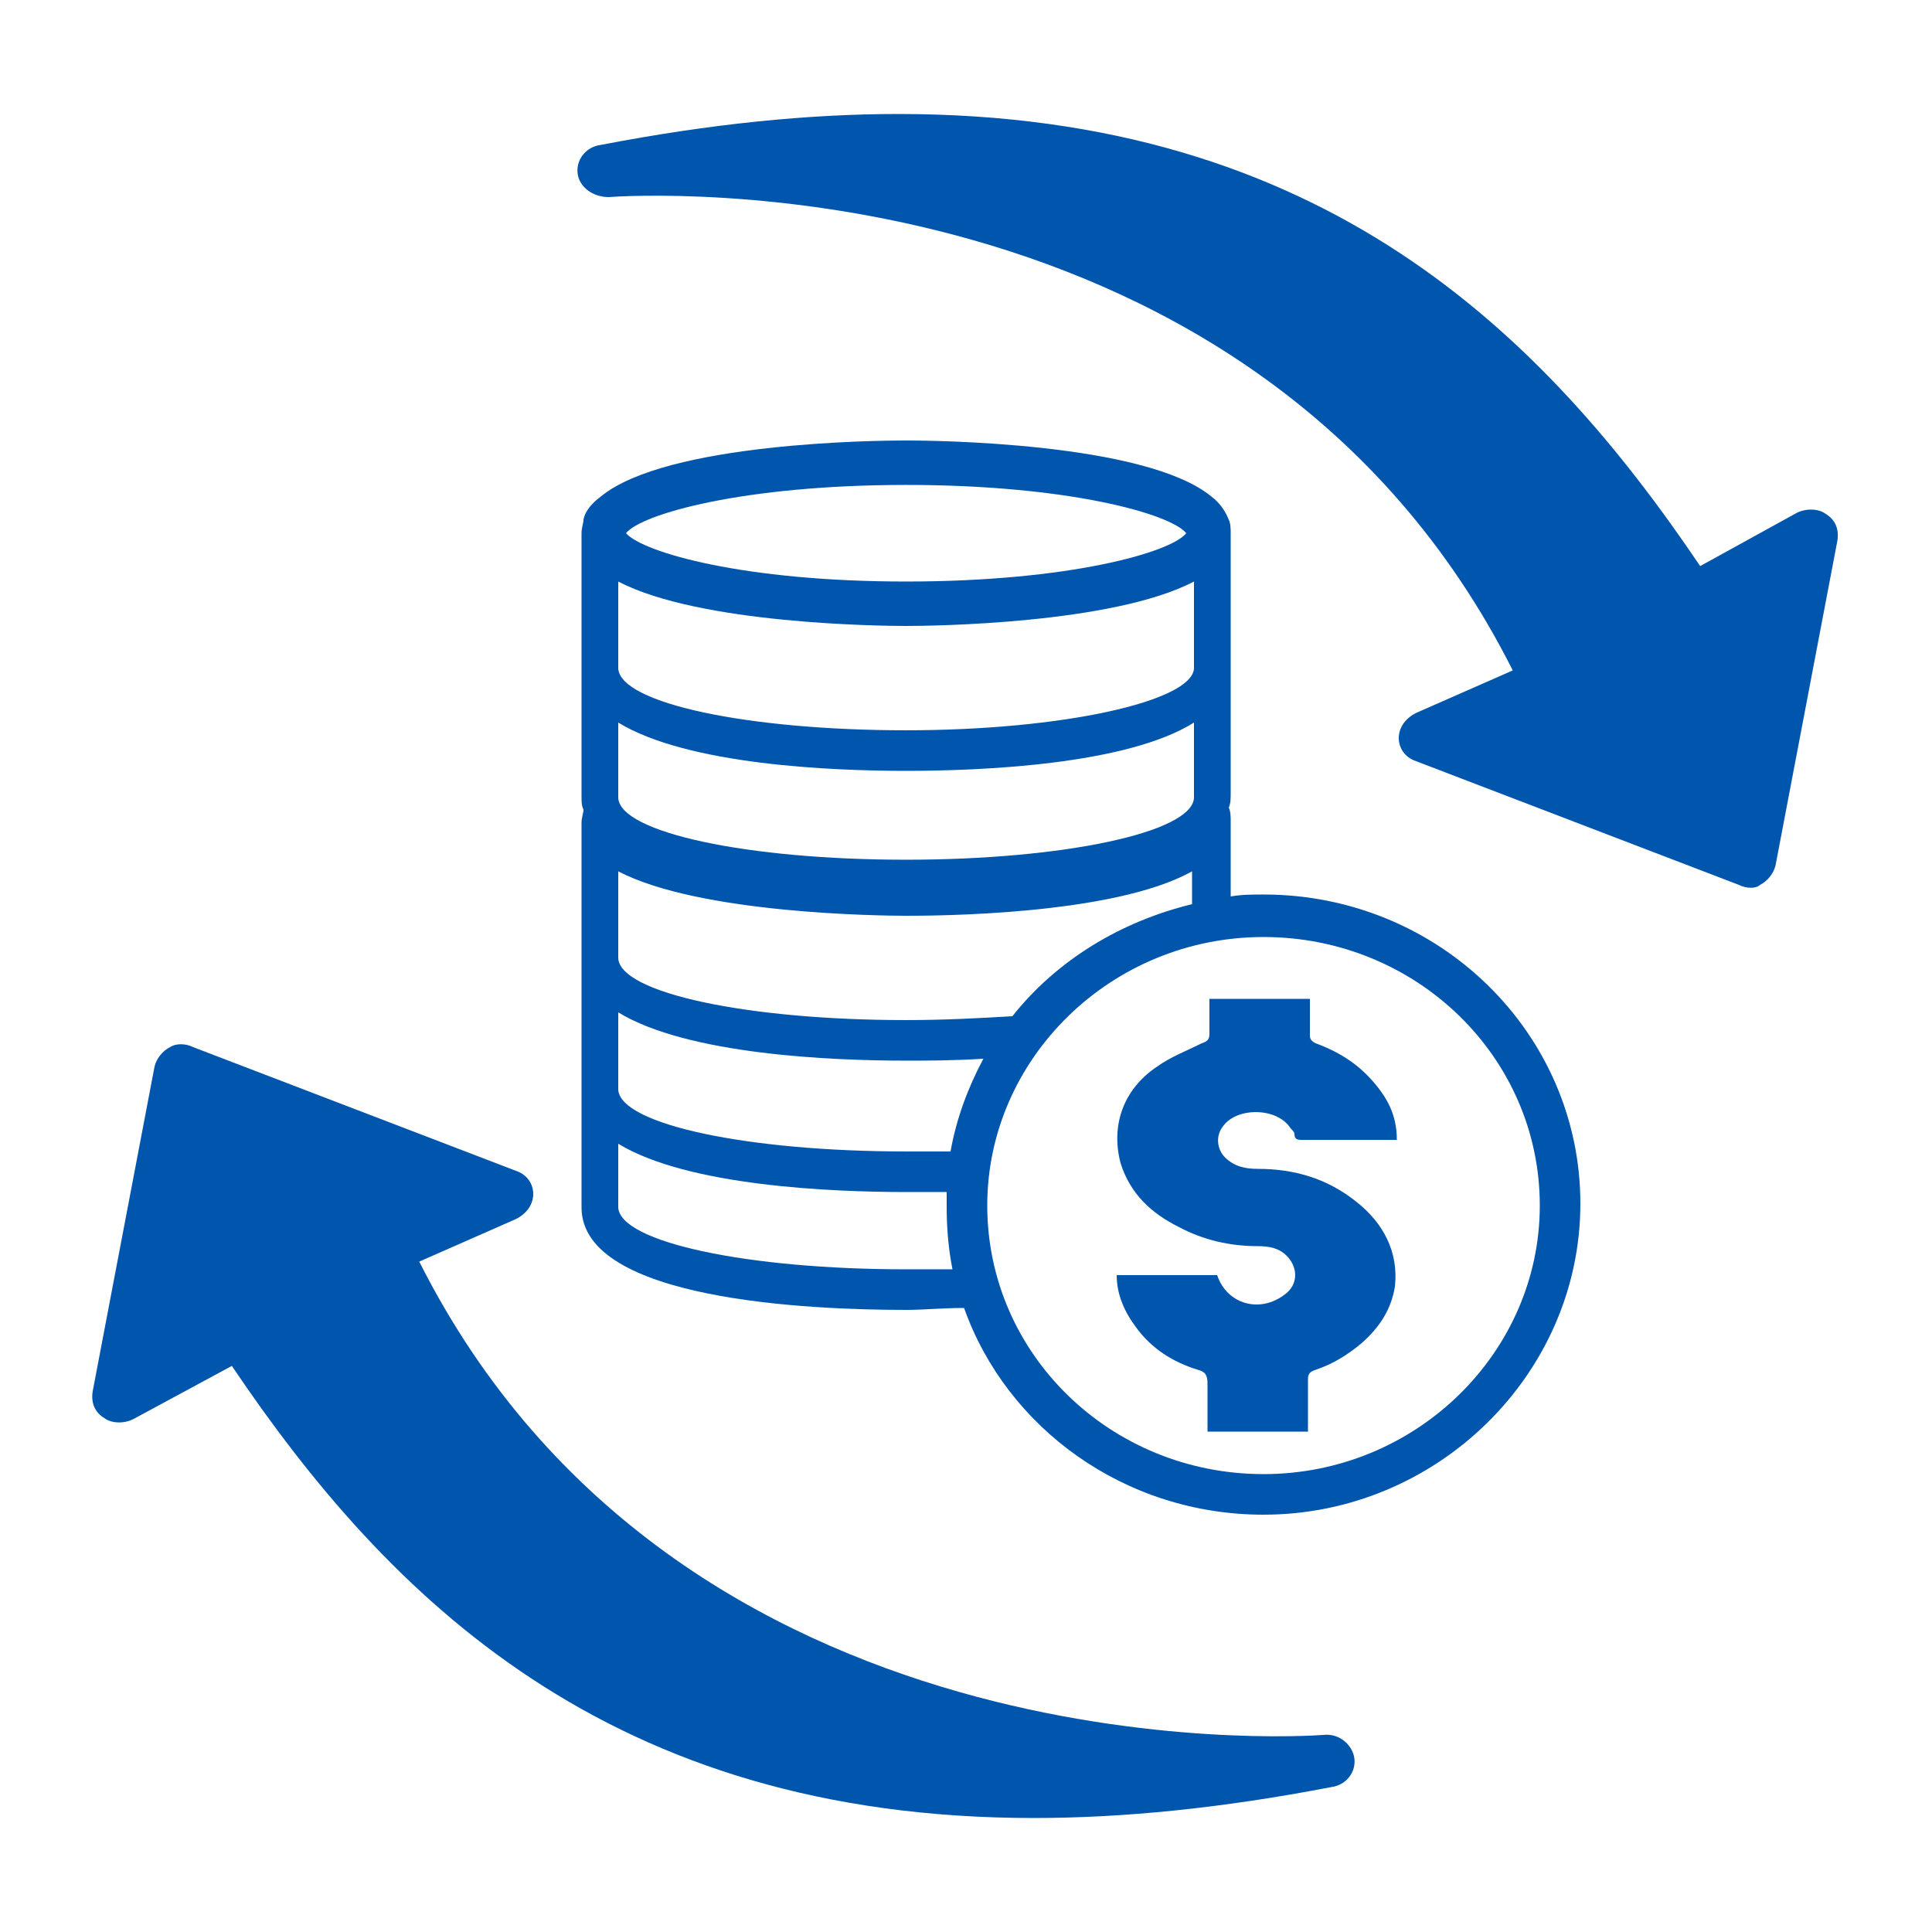 <?xml version="1.0" encoding="UTF-8"?>
<svg width="1200pt" height="1200pt" version="1.1" viewBox="0 0 1200 1200" xmlns="http://www.w3.org/2000/svg">
 <g fill="#0055ad">
  <path d="m784.8 940.8c-86.398 0-159.6-54-186-128.4-13.199 0-25.199 1.199-36 1.199-60 0-201.6-6-201.6-63.602v-76.801-4.801-4.801-63.602-4.801-4.801-74.395-4.801c0-3.602 1.199-6 1.199-8.398-1.199-2.398-1.199-4.801-1.199-8.398v-76.801-4.801-4.801-72-4.801c0-3.602 1.199-6 1.199-8.398 1.199-6 6-10.801 10.801-14.398 40.801-33.602 171.6-34.801 189.6-34.801 16.801 0 148.8 1.199 189.6 34.801 4.801 3.602 8.398 8.398 10.801 14.398 1.199 2.398 1.199 6 1.199 8.398v4.801 70.801 4.801 4.801 76.801c0 2.398 0 6-1.199 8.398 1.199 2.398 1.199 6 1.199 8.398v4.801 42c7.199-1.199 13.199-1.199 20.398-1.199 109.2 0 196.8 86.398 196.8 192 0 105.6-88.801 193.2-196.8 193.2zm-400.8-193.2v1.199 1.199c1.199 21.602 80.398 38.398 178.8 38.398h28.801c-2.398-12-3.602-25.199-3.602-38.398v-9.602h-25.199c-45.602 0-135.6-3.602-178.8-30zm0-73.203v1.199 1.199c1.199 21.602 80.398 38.398 178.8 38.398h27.602c3.602-20.398 10.801-39.602 20.398-57.602-18 1.199-36 1.199-48 1.199-45.602 0-135.6-3.602-178.8-30zm0-181.2v1.199 1.199c1.199 21.602 80.398 38.398 178.8 38.398 97.199 0 177.6-16.801 178.8-38.398v-1.199-1.199-44.398c-42 26.398-133.2 30-178.8 30-45.602 0-135.6-3.602-178.8-30zm178.8-192c-100.8 0-164.4 18-174 30 10.801 12 73.199 30 174 30s164.4-18 174-30c-9.602-12-73.199-30-174-30zm0 87.602c-15.602 0-128.4-1.199-178.8-27.602v51.602 1.199 1.199c1.199 21.602 80.398 38.398 178.8 38.398 97.199 0 177.6-18 178.8-38.398v-1.199-1.199-51.602c-50.402 26.402-163.2 27.602-178.8 27.602zm0 180c-15.602 0-128.4-1.199-178.8-27.602v51.602 1.199 1.199c1.199 21.602 80.398 38.398 178.8 38.398 24 0 45.602-1.199 66-2.398 27.602-34.801 67.199-58.801 111.6-69.602v-20.398c-49.203 27.602-162 27.602-177.6 27.602zm222 13.199c-94.801 0-171.6 75.602-171.6 166.8 0 92.398 76.801 166.8 171.6 166.8s171.6-75.602 171.6-166.8c-0.004-92.402-76.801-166.8-171.6-166.8z"/>
  <path d="m813.6 620.4v22.801c0 2.398 1.199 3.602 3.602 4.801 13.199 4.801 25.199 12 34.801 22.801 9.602 10.801 15.602 21.602 15.602 37.199h-4.801-54c-2.398 0-4.801 0-4.801-3.602 0-1.199-1.199-2.398-2.398-3.602-8.398-13.199-33.602-13.199-42-1.199-4.801 6-3.602 14.398 1.199 19.199 6 6 13.199 7.199 20.398 7.199 22.801 0 43.199 6 61.199 20.398 16.801 13.199 26.398 31.199 24 52.801-2.398 14.398-9.602 25.199-20.398 34.801-8.398 7.199-18 13.199-28.801 16.801-3.602 1.199-4.801 2.398-4.801 6v32.398h-62.398v-30c0-4.801-1.199-7.199-6-8.398-15.602-4.801-28.801-13.199-38.398-26.398-7.199-9.602-12-20.398-12-32.398h62.398c6 18 26.398 24 42 12 8.398-6 8.398-16.801 1.199-24-4.801-4.801-10.801-6-18-6-16.801 0-33.602-3.602-49.199-12-16.801-8.398-30-20.398-36-39.602-6-22.801 1.199-45.602 22.801-60 8.398-6 18-9.602 27.602-14.398 3.602-1.199 4.801-2.398 4.801-6v-21.602h62.395z"/>
  <path d="m378 122.4c-9.602 0-18-6-19.199-14.398s4.801-16.801 14.398-18c68.398-13.199 129.6-19.199 184.8-19.199 264 0 400.8 136.8 498 280.8l58.801-32.398c6-3.602 14.398-3.602 19.199 0 6 3.602 8.398 9.602 7.199 16.801l-38.398 201.6c-1.199 4.801-4.801 9.602-9.602 12-2.398 2.394-8.398 2.394-13.199-0.004l-200.4-76.801c-7.199-2.398-10.801-8.398-10.801-14.398s3.602-12 10.801-15.602l60-26.398c-160.8-319.2-544.8-295.2-561.6-294z"/>
  <path d="m822 1077.6c9.602-1.199 18 6 19.199 14.398s-4.801 16.801-14.398 18c-68.398 13.199-129.6 19.199-184.8 19.199-264 0-400.8-136.8-498-280.8l-60 32.402c-6 3.602-14.398 3.602-19.199 0-6-3.602-8.398-9.602-7.199-16.801l38.398-201.6c1.199-4.801 4.801-9.602 9.602-12 3.598-2.398 9.598-2.398 14.398 0l200.4 76.801c7.199 2.398 10.801 8.398 10.801 14.398s-3.602 12-10.801 15.602l-60 26.398c160.8 319.2 544.8 295.2 561.6 294z"/>
 </g>
</svg>
